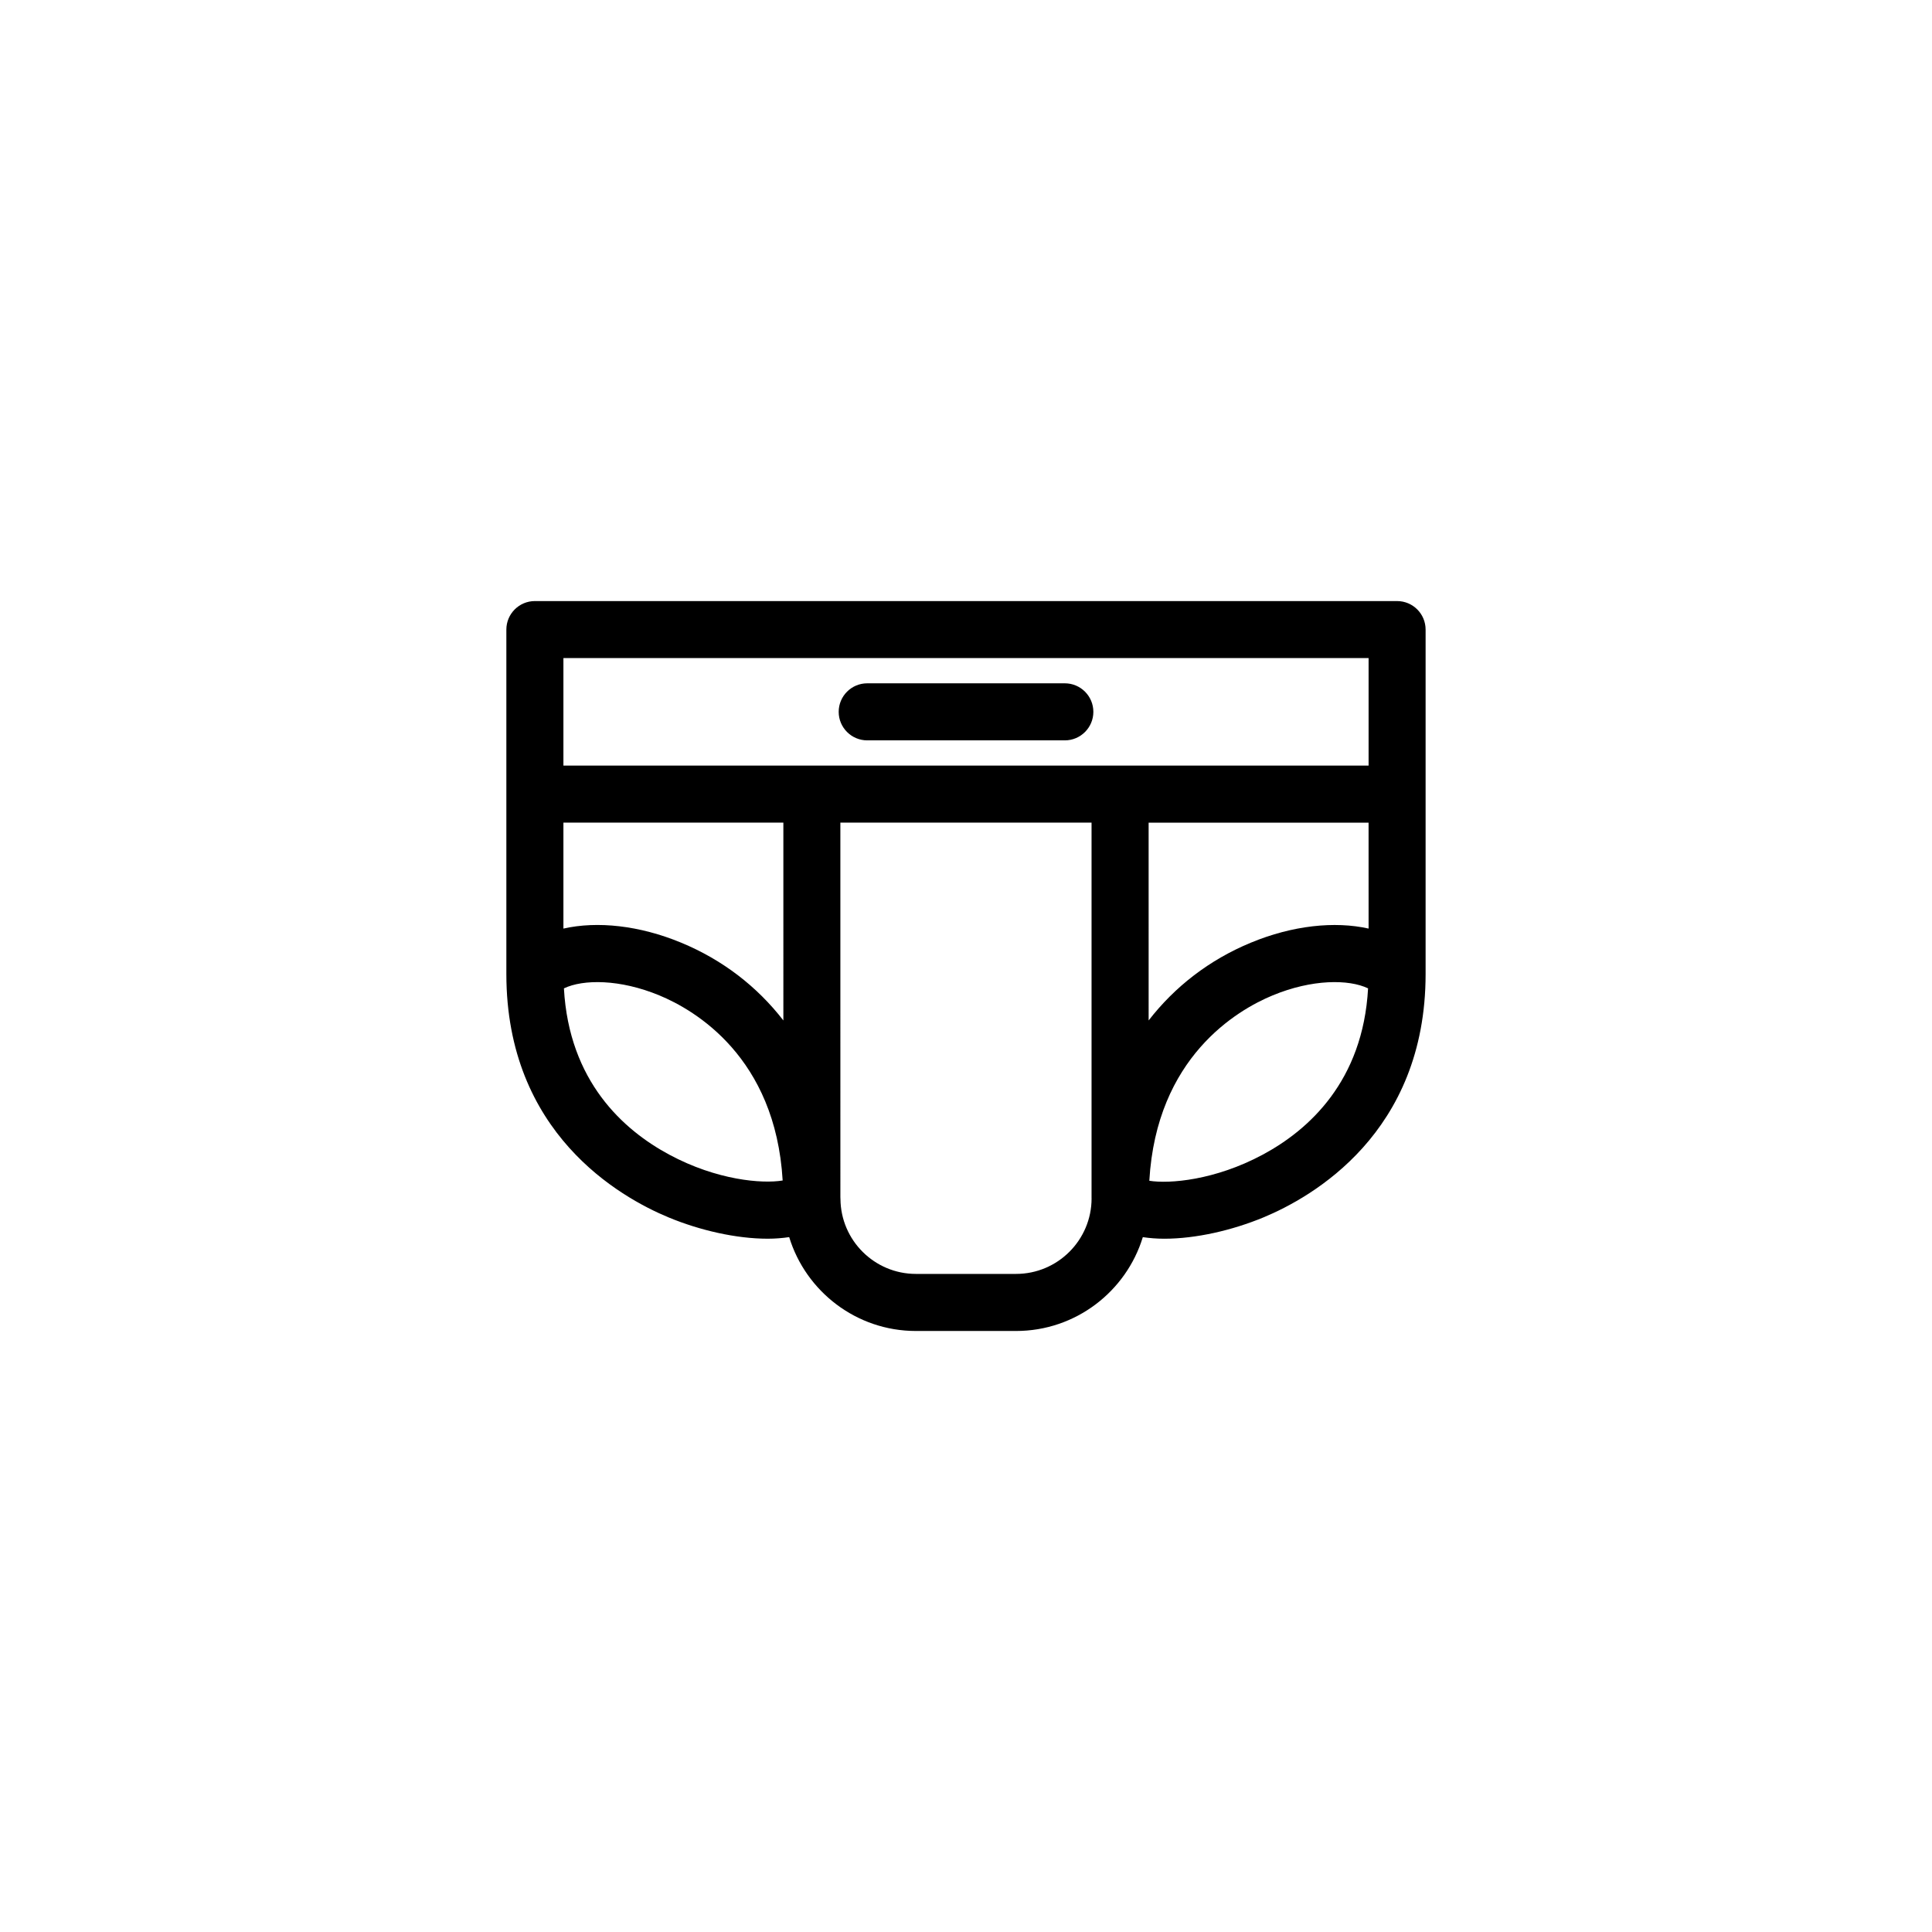 <?xml version="1.0" encoding="UTF-8"?>
<!-- Uploaded to: ICON Repo, www.iconrepo.com, Generator: ICON Repo Mixer Tools -->
<svg fill="#000000" width="800px" height="800px" version="1.1" viewBox="144 144 512 512" xmlns="http://www.w3.org/2000/svg">
 <path d="m514.25 303.29h-228.5c-4.172 0-7.559 3.387-7.559 7.559v91.27c0 42.137 30.074 59.148 43 64.508 8.293 3.438 17.91 5.644 26.273 5.644 1.98 0 3.871-0.156 5.68-0.422 4.398 14.379 17.789 24.875 33.582 24.875h26.539c15.805 0 29.195-10.484 33.594-24.867 1.809 0.262 3.688 0.418 5.68 0.418 8.363 0 17.977-2.207 26.273-5.644 12.918-5.356 42.988-22.363 42.988-64.508v-91.27c0.004-4.18-3.383-7.562-7.555-7.562zm-192.86 146.72c-12.191-6.535-26.586-19.453-27.945-44.082 5.098-2.445 14.828-2.473 25.293 1.863 9.438 3.906 30.758 16.379 32.676 49.051-5.434 0.914-17.434-0.07-30.023-6.832zm30.211-35.582c-6.938-8.957-16.066-16.047-27.078-20.605-11.047-4.578-22.219-5.773-31.211-3.738v-28.078h58.289zm81.68 47.152c0 11.039-8.973 20.02-20.016 20.02h-26.539c-10.984 0-19.926-8.906-19.996-19.879 0-0.152-0.012-0.297-0.02-0.441l-0.004-99.27h66.566v99.57zm45.332-11.57c-12.676 6.801-24.758 7.754-30.031 6.906 1.891-32.727 23.242-45.219 32.676-49.125 10.469-4.336 20.191-4.309 25.297-1.863-1.359 24.625-15.75 37.547-27.941 44.082zm28.078-59.93c-8.992-2.012-20.164-0.836-31.211 3.742-11.012 4.559-20.133 11.648-27.078 20.605l-0.004-52.418h58.289zm0-43.188h-213.38v-28.492h213.38zm-132.87-6.688h52.371c4.172 0 7.559-3.387 7.559-7.559s-3.387-7.559-7.559-7.559h-52.371c-4.172 0-7.559 3.387-7.559 7.559s3.387 7.559 7.559 7.559z"/>
</svg>